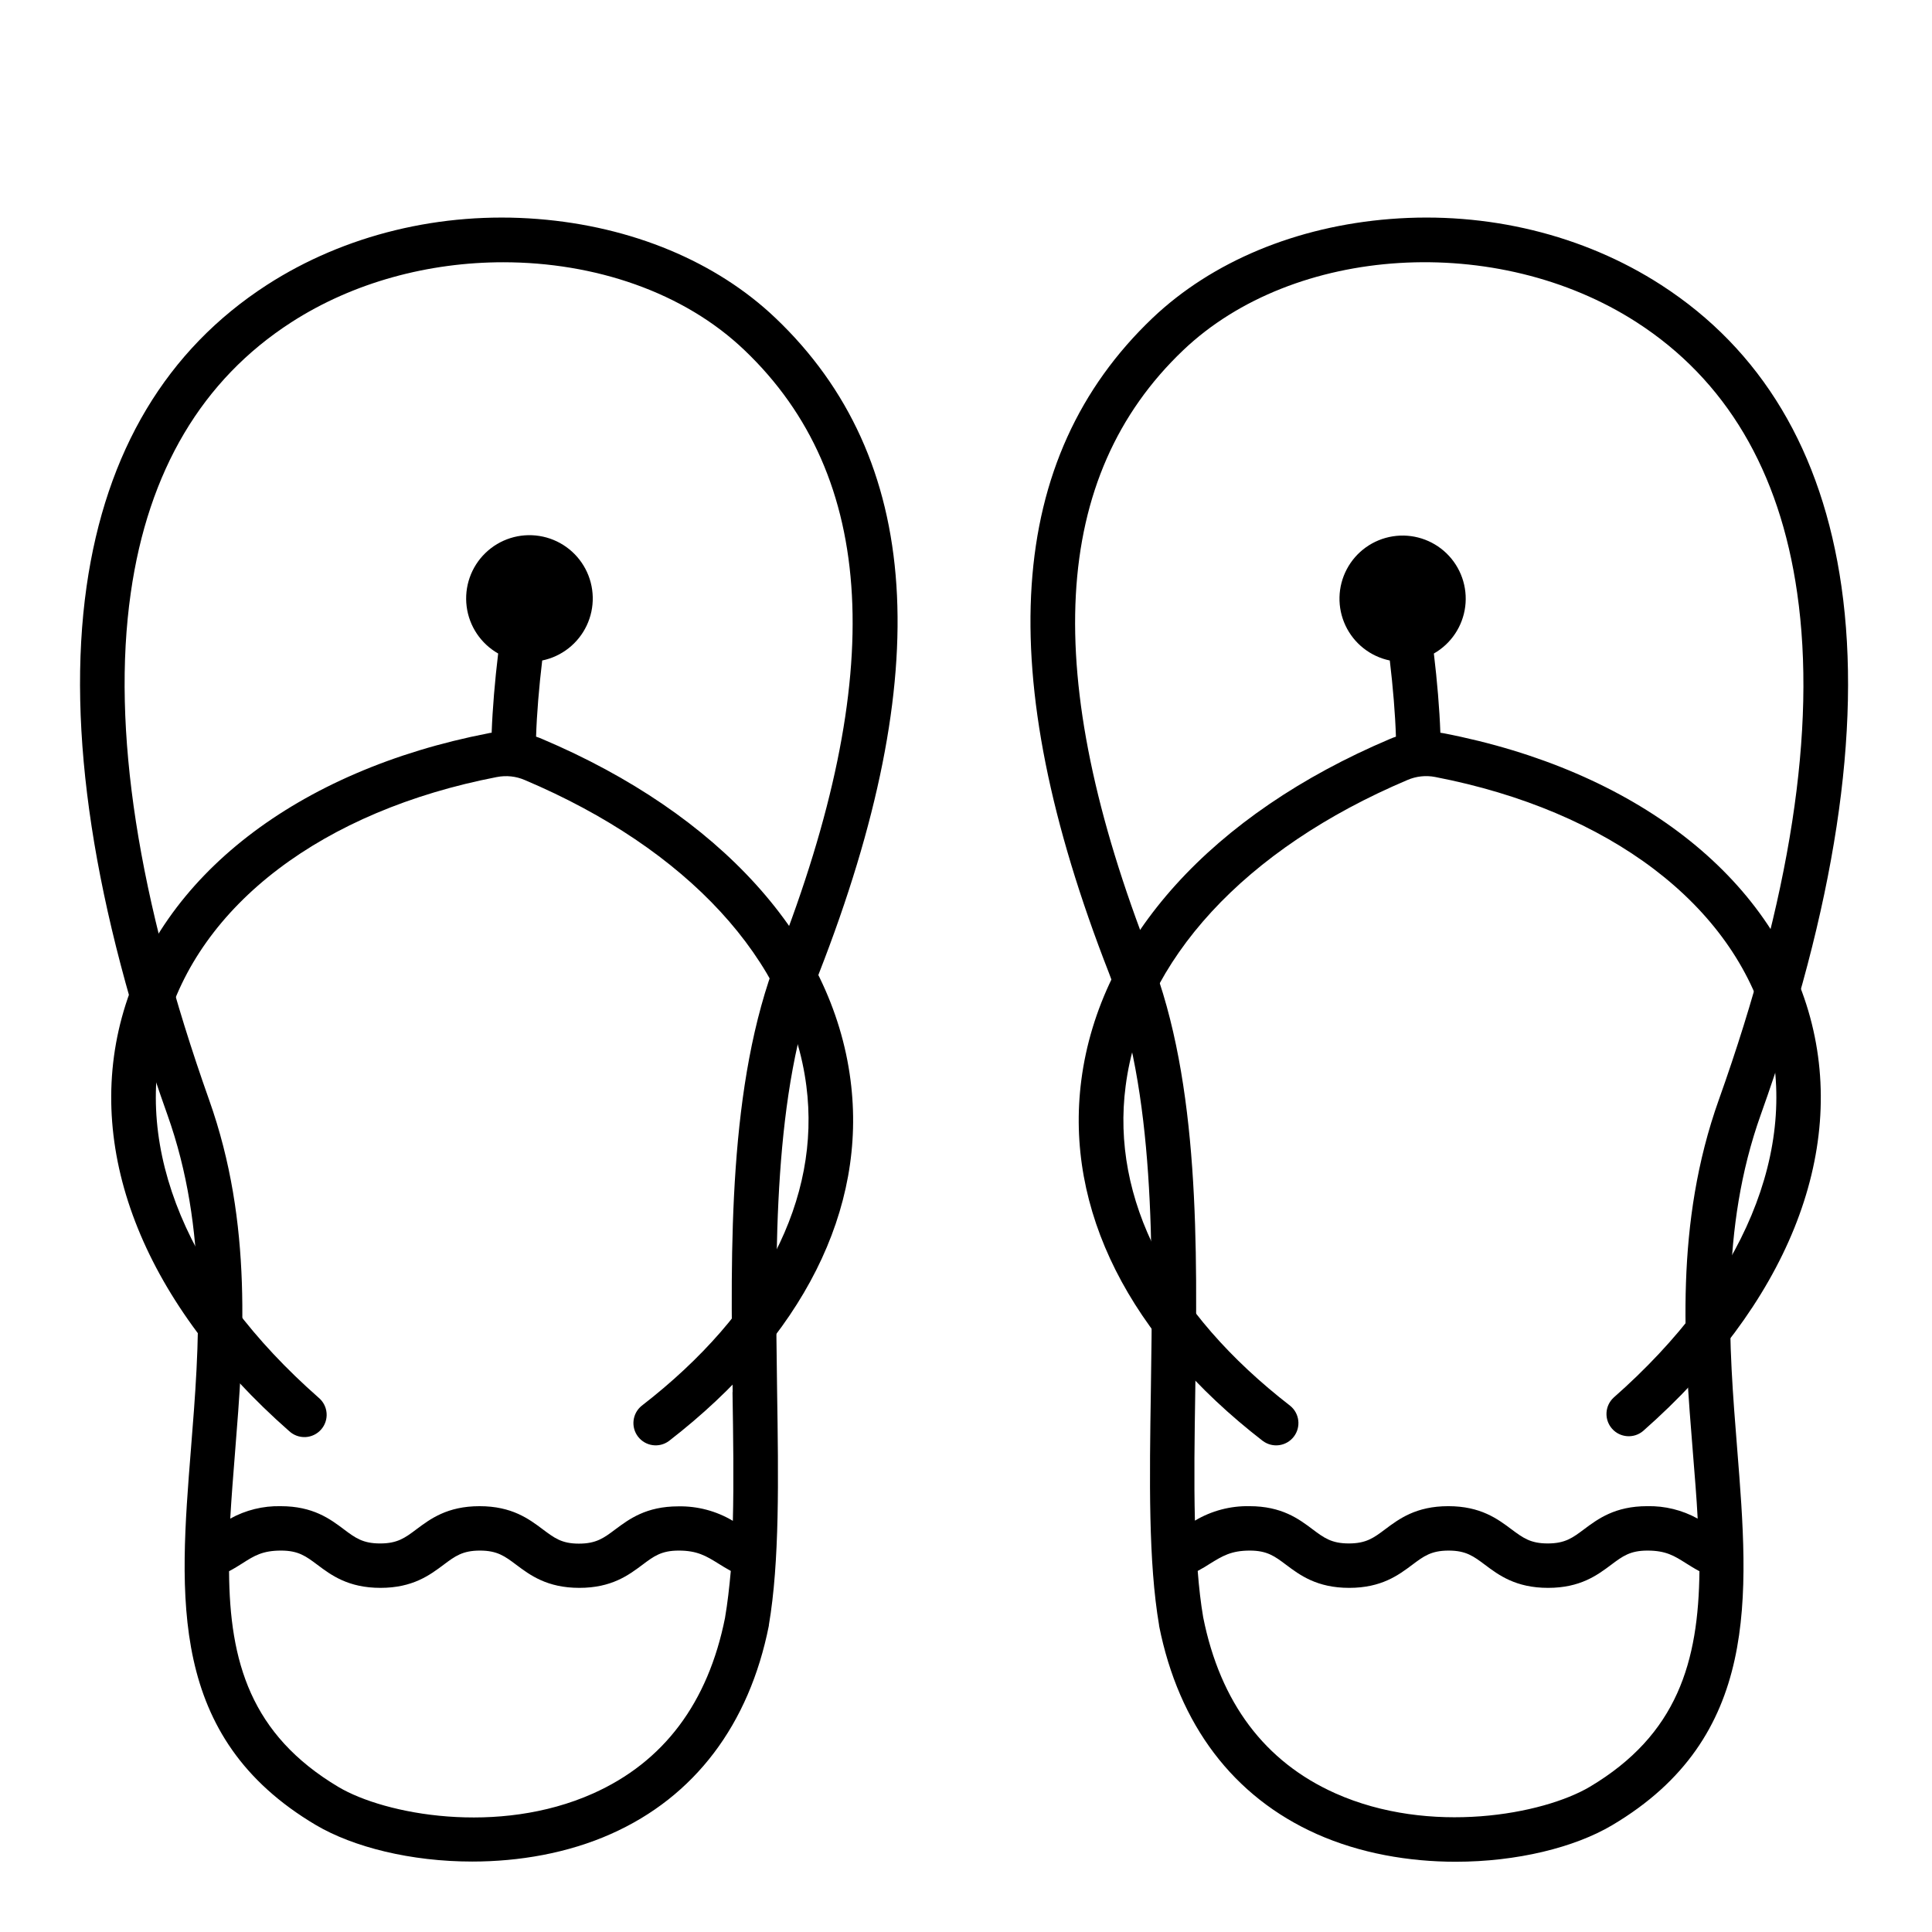 <?xml version="1.0" encoding="UTF-8"?>
<!-- Uploaded to: ICON Repo, www.svgrepo.com, Generator: ICON Repo Mixer Tools -->
<svg fill="#000000" width="800px" height="800px" version="1.1" viewBox="144 144 512 512" xmlns="http://www.w3.org/2000/svg">
 <g>
  <path d="m632.01 299.45c-5.117-35.887-21.207-62.781-47.812-79.949-20.613-13.305-46.102-19.504-71.773-17.465-24.906 1.969-47.23 11.285-62.977 26.234-38.926 37.078-42.695 93.883-11.531 173.67 12.262 31.379 11.633 73.562 11.07 110.78-0.355 23.254-0.68 45.207 2.184 61.992v0.148c5.215 26.234 19.68 45.324 41.809 55.191 11.504 5.125 24.414 7.332 36.801 7.332 16.195 0 31.488-3.769 41.465-9.691 39.234-23.258 36.262-60.414 33.125-99.773-2.176-27.199-4.644-58.055 6.269-88.559 19.617-54.93 26.781-102 21.371-139.91zm-66.695 318.07c-12.348 7.32-42.312 12.941-67.434 1.73-18.695-8.355-30.504-24.039-35.02-46.633-0.648-3.789-1.113-7.871-1.457-12.301 1.211-0.641 2.301-1.309 3.324-1.969 3.207-1.969 5.531-3.426 10.48-3.426 4.606 0 6.602 1.496 9.613 3.758 3.633 2.727 8.156 6.121 16.727 6.121s13.078-3.394 16.727-6.121c3.012-2.262 5.008-3.758 9.625-3.758 4.613 0 6.602 1.496 9.625 3.758 3.633 2.727 8.156 6.121 16.727 6.121s13.078-3.394 16.727-6.121c3.019-2.262 5.008-3.758 9.613-3.758 4.922 0 7.125 1.406 10.195 3.344 1.094 0.688 2.262 1.426 3.582 2.125-0.254 23.918-5.785 43.293-29.055 57.129zm34.203-182.1c-11.758 32.965-9.191 65.133-6.887 93.48 0.48 6.051 0.984 11.906 1.27 17.543l-0.004 0.004c-4.09-2.266-8.707-3.402-13.379-3.297-8.543 0-13.066 3.394-16.727 6.121-3.019 2.262-5.008 3.758-9.625 3.758-4.617 0-6.566-1.496-9.625-3.758-3.641-2.727-8.156-6.121-16.727-6.121s-13.078 3.394-16.727 6.121c-3.012 2.262-5.008 3.758-9.625 3.758-4.613 0-6.602-1.496-9.625-3.758-3.633-2.727-8.148-6.121-16.727-6.121-5.082-0.098-10.086 1.234-14.445 3.836-0.266-10.586-0.098-22.16 0.09-34.094 0.57-38.297 1.23-81.723-11.875-115.26-29.227-74.785-26.391-127.41 8.68-160.82 29.312-27.926 83.227-31.242 120.18-7.398 23.617 15.23 37.914 39.359 42.527 71.703 5.191 35.984-1.816 81.16-20.746 134.3z"/>
  <path d="m349.5 228.27c-15.684-14.945-38.043-24.266-62.977-26.234-25.672-2.035-51.168 4.164-71.773 17.465-26.566 17.172-42.695 44.062-47.812 79.949-5.383 37.906 1.82 84.98 21.402 139.91 10.914 30.574 8.441 61.402 6.269 88.559-3.141 39.359-6.109 76.477 33.074 99.719 9.988 5.902 25.27 9.691 41.465 9.691 12.379 0 25.297-2.203 36.801-7.332 22.129-9.84 36.594-28.961 41.809-55.191v-0.148c2.863-16.777 2.539-38.73 2.184-61.992-0.531-37.164-1.109-79.348 11.09-110.7 31.176-79.812 27.406-136.62-11.531-173.7zm-13.344 344.4c-4.508 22.633-16.297 38.277-35.02 46.633-25.121 11.207-55.105 5.59-67.434-1.73-23.312-13.887-28.844-33.262-29-57.184 1.328-0.699 2.5-1.438 3.59-2.125 3.07-1.969 5.293-3.344 10.184-3.344 4.613 0 6.602 1.496 9.625 3.758 3.633 2.727 8.156 6.121 16.727 6.121s13.078-3.394 16.727-6.121c3.019-2.262 5.008-3.758 9.625-3.758 4.613 0 6.613 1.496 9.625 3.758 3.641 2.727 8.156 6.121 16.727 6.121s13.078-3.394 16.727-6.121c3.012-2.262 5.008-3.758 9.613-3.758 4.922 0 7.273 1.438 10.48 3.426 0.984 0.629 2.117 1.309 3.316 1.969-0.398 4.402-0.863 8.527-1.512 12.305zm1.969-59.73c0.188 11.938 0.355 23.508 0.09 34.094v0.004c-4.363-2.606-9.367-3.934-14.445-3.84-8.551 0-13.066 3.394-16.727 6.121-3.019 2.262-5.008 3.758-9.633 3.758-4.629 0-6.539-1.543-9.59-3.805-3.633-2.727-8.156-6.121-16.727-6.121s-13.078 3.394-16.727 6.121c-3.012 2.262-5.008 3.758-9.625 3.758-4.613 0-6.613-1.496-9.625-3.758-3.633-2.727-8.156-6.121-16.727-6.121-4.672-0.105-9.285 1.031-13.371 3.297 0.324-5.637 0.789-11.492 1.27-17.543 2.273-28.379 4.84-60.547-6.887-93.48-18.836-53.141-25.891-98.316-20.746-134.3 4.613-32.344 18.922-56.473 42.527-71.703 16.562-10.688 36.535-15.922 56.176-15.922 24.168 0 47.824 7.871 63.961 23.32 35.059 33.457 37.902 86 8.68 160.82-13.066 33.535-12.406 76.961-11.836 115.26z"/>
  <path d="m623.71 413.61c-10.145-37.344-46.465-65.496-97.172-75.297-0.277-0.059-0.551-0.09-0.828-0.129-0.215-6.231-0.855-13.777-1.723-21l0.004 0.004c4.57-2.606 7.648-7.211 8.309-12.434 0.66-5.219-1.176-10.445-4.953-14.109-3.781-3.66-9.062-5.332-14.258-4.508-5.199 0.824-9.707 4.043-12.168 8.695-2.465 4.648-2.594 10.188-0.352 14.949 2.238 4.762 6.59 8.191 11.742 9.258 0.836 6.977 1.445 14.336 1.625 20.184-0.531 0.176-1.055 0.375-1.574 0.602-47.125 19.957-76.938 52.918-81.801 90.422-4.438 34.223 12.645 68.191 48.117 95.637v-0.008c2.582 1.914 6.219 1.41 8.184-1.133 1.965-2.539 1.539-6.188-0.961-8.203-32.012-24.777-47.527-54.879-43.59-84.773 4.309-33.238 31.539-62.789 74.695-81.07 2.309-0.992 4.863-1.27 7.328-0.789 46.18 8.926 79.086 33.898 88.02 66.805 8.621 31.715-6.238 67.324-40.746 97.684-2.336 2.18-2.516 5.82-0.402 8.219 2.109 2.398 5.75 2.68 8.203 0.637 37.984-33.438 54.141-73.398 44.301-109.64z"/>
  <path d="m287.64 339.82c-0.523-0.227-1.043-0.422-1.574-0.602 0.176-5.844 0.789-13.207 1.625-20.184l-0.004 0.004c5.172-1.062 9.543-4.5 11.797-9.273 2.254-4.777 2.129-10.336-0.34-15.004-2.469-4.668-6.992-7.902-12.207-8.727-5.215-0.828-10.516 0.848-14.305 4.527-3.793 3.676-5.629 8.922-4.965 14.16 0.668 5.238 3.762 9.855 8.352 12.465-0.867 7.184-1.504 14.762-1.723 21-0.277 0-0.551 0.07-0.828 0.129-50.707 9.84-87.023 37.953-97.172 75.297-9.84 36.242 6.316 76.203 44.34 109.65v-0.004c1.168 1.09 2.727 1.656 4.316 1.582 1.594-0.078 3.086-0.801 4.141-1.996 1.055-1.195 1.582-2.769 1.457-4.359-0.121-1.59-0.883-3.062-2.109-4.082-34.508-30.355-49.367-65.93-40.746-97.684 8.934-32.906 41.84-57.879 88.02-66.805v0.004c2.465-0.48 5.019-0.207 7.328 0.785 43.16 18.273 70.375 47.824 74.648 81.062 3.879 29.895-11.621 60.023-43.629 84.773h-0.004c-2.496 2.016-2.926 5.664-0.961 8.203 1.969 2.543 5.602 3.047 8.184 1.133 35.473-27.445 52.555-61.41 48.117-95.637-4.82-37.496-34.637-70.461-81.758-90.418z"/>
 </g>
</svg>